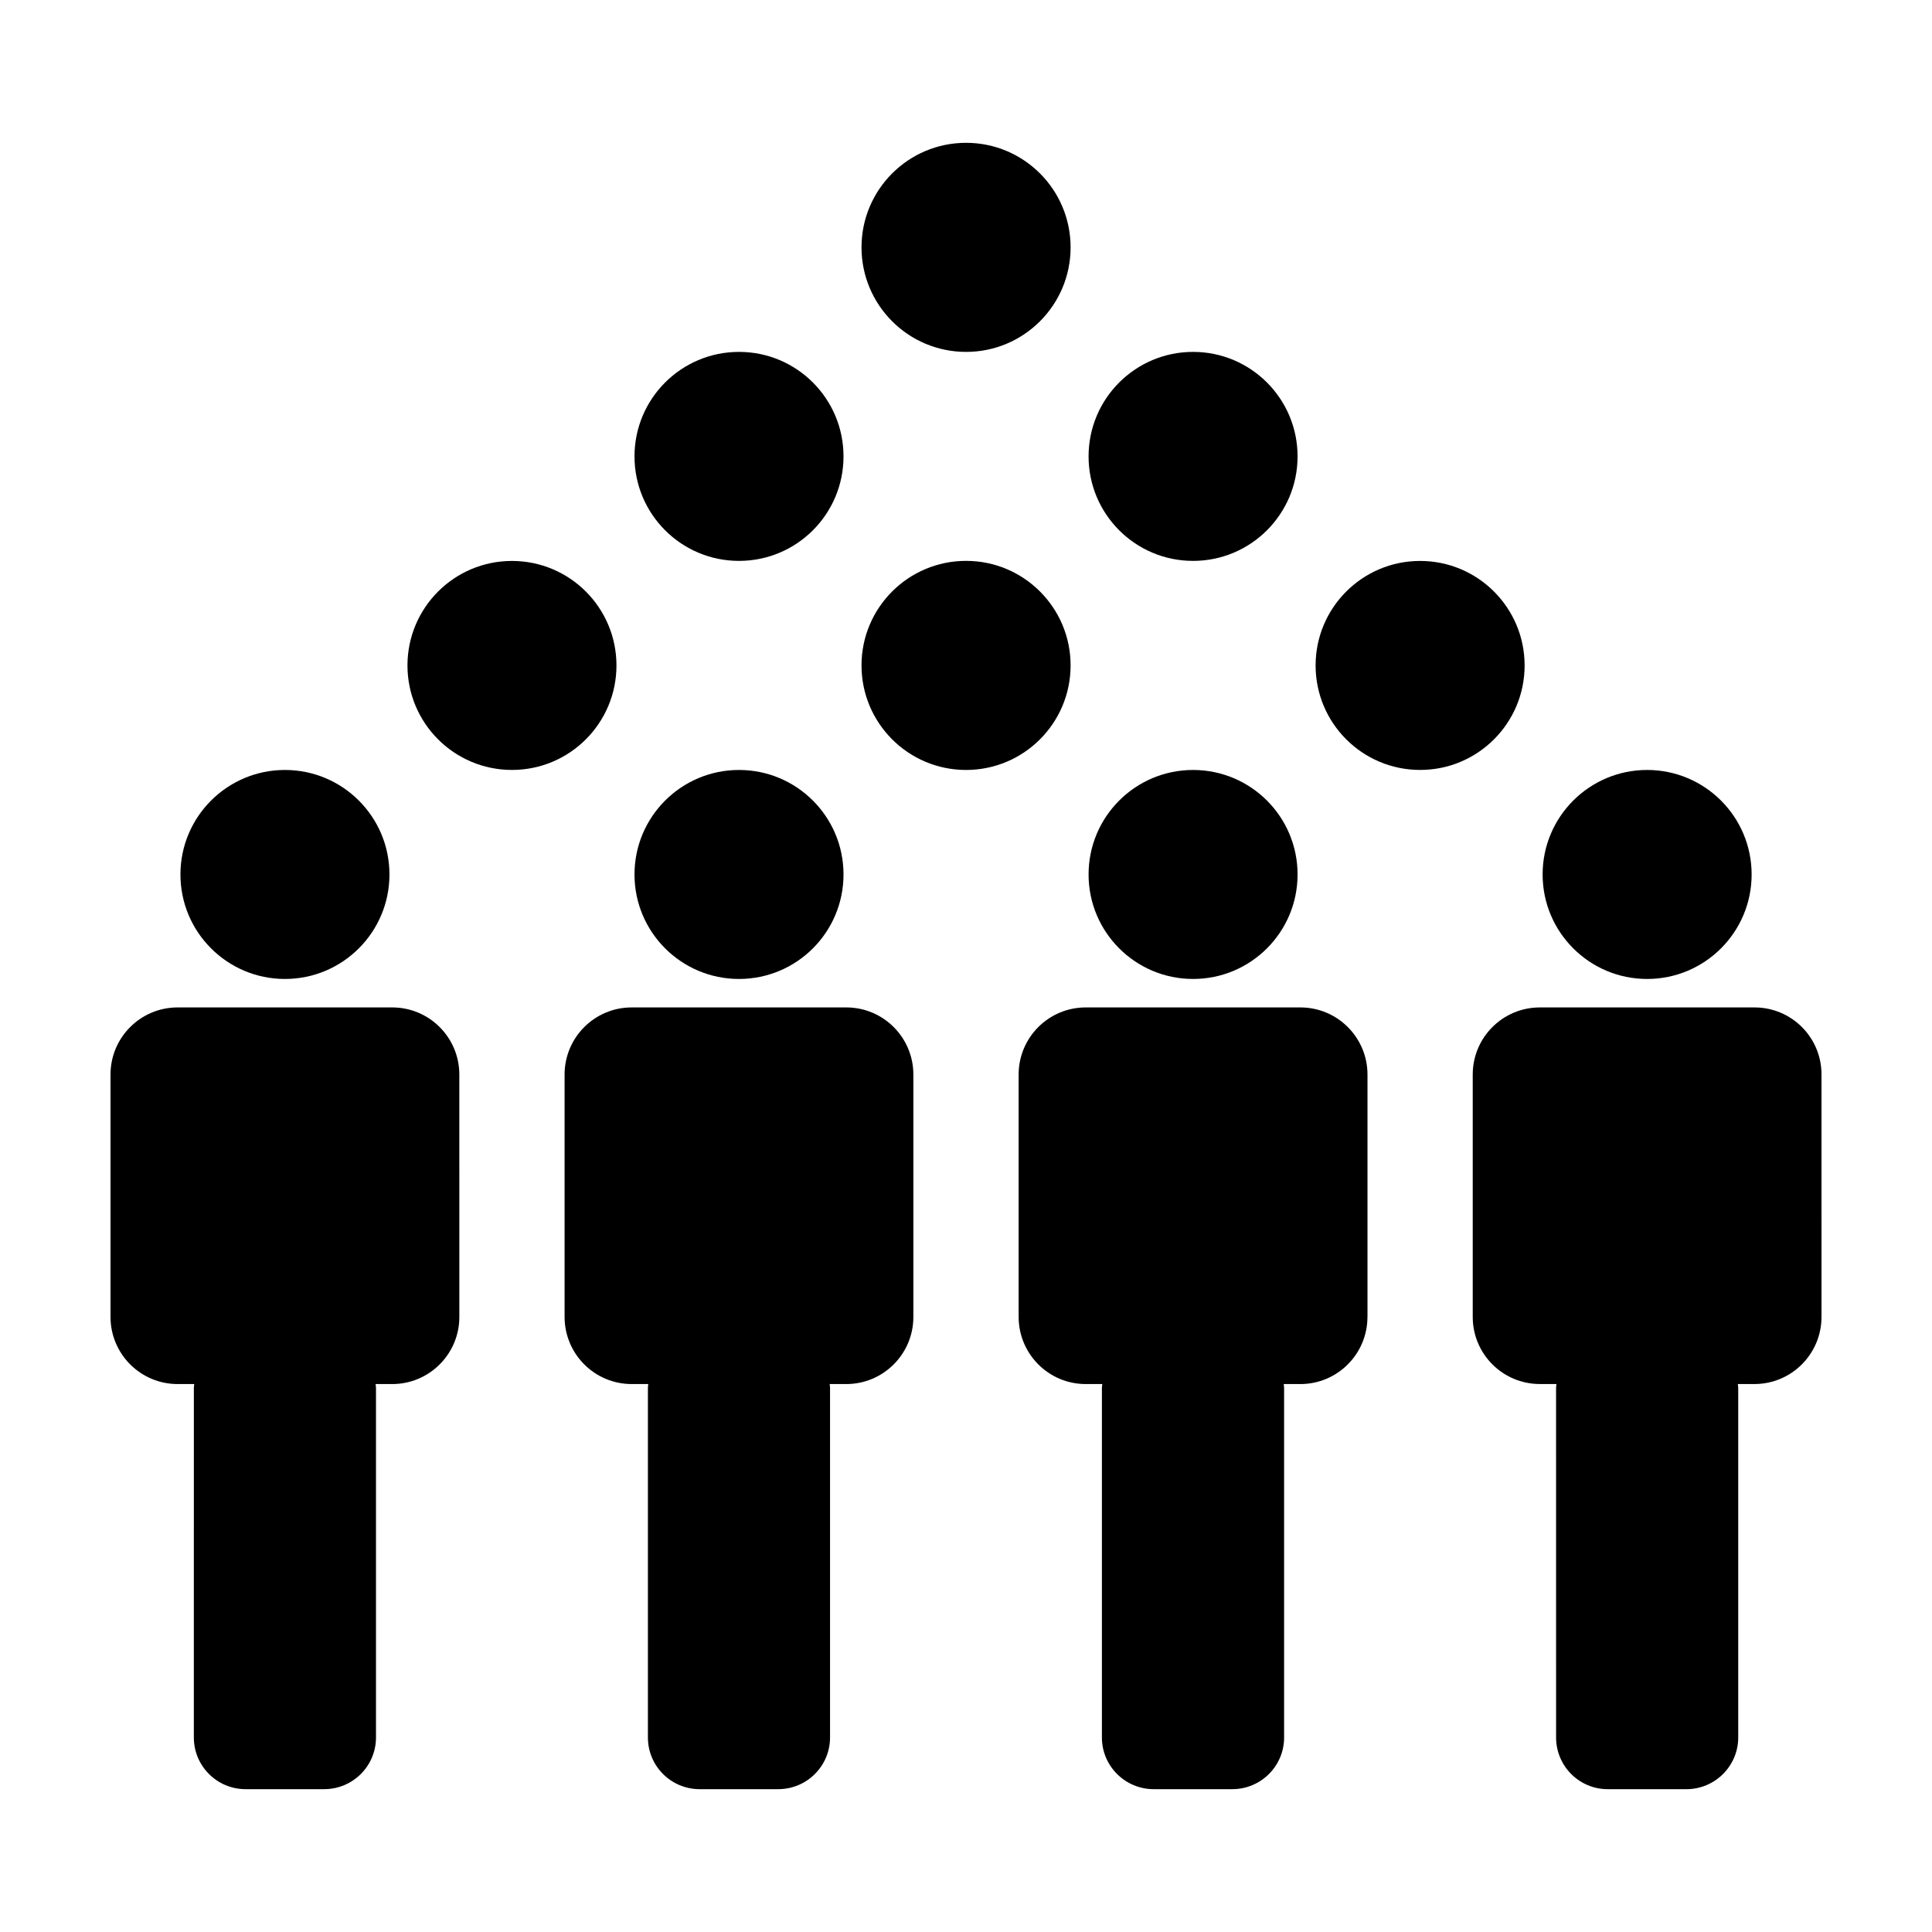 <?xml version="1.0" encoding="UTF-8"?>
<!-- Uploaded to: ICON Repo, www.svgrepo.com, Generator: ICON Repo Mixer Tools -->
<svg fill="#000000" width="800px" height="800px" version="1.1" viewBox="144 144 512 512" xmlns="http://www.w3.org/2000/svg">
 <g>
  <path d="m247.21 375.74c0 15.297-12.402 27.695-27.695 27.695-15.297 0-27.695-12.398-27.695-27.695 0-15.293 12.398-27.691 27.695-27.691 15.293 0 27.695 12.398 27.695 27.691"/>
  <path d="m243.64 604.45v-92.691c0-0.336-0.082-0.645-0.105-0.969h4.414c9.82 0 17.781-7.969 17.781-17.781l-0.004-64.242c0-9.824-7.961-17.789-17.773-17.789h-56.883c-9.824 0-17.785 7.965-17.785 17.789v64.219c0 9.828 7.961 17.801 17.781 17.801h4.41c-0.016 0.324-0.102 0.629-0.102 0.969l-0.004 92.695c0 7.57 6.141 13.695 13.707 13.695h20.844c7.59-0.004 13.719-6.144 13.719-13.695z"/>
  <path d="m367.54 375.74c0 15.297-12.398 27.695-27.695 27.695s-27.695-12.398-27.695-27.695c0-15.293 12.398-27.691 27.695-27.691s27.695 12.398 27.695 27.691"/>
  <path d="m363.97 604.45v-92.691c0-0.336-0.074-0.645-0.102-0.969h4.402c9.812 0 17.781-7.969 17.781-17.781v-64.242c0-9.824-7.957-17.789-17.77-17.789h-56.879c-9.824 0-17.781 7.965-17.781 17.789v64.219c0 9.828 7.957 17.801 17.773 17.801h4.41c-0.031 0.324-0.102 0.629-0.102 0.969v92.695c0 7.57 6.137 13.695 13.707 13.695h20.832c7.598-0.004 13.727-6.144 13.727-13.695z"/>
  <path d="m487.87 375.74c0 15.297-12.398 27.695-27.691 27.695-15.297 0-27.695-12.398-27.695-27.695 0-15.293 12.398-27.691 27.695-27.691 15.293 0 27.691 12.398 27.691 27.691"/>
  <path d="m484.3 604.45v-92.691c0-0.336-0.098-0.645-0.098-0.969h4.414c9.812 0 17.77-7.969 17.77-17.781h0.012v-64.242c0-9.824-7.965-17.789-17.781-17.789h-56.887c-9.824 0-17.781 7.965-17.781 17.789v64.219c0 9.828 7.957 17.801 17.766 17.801h4.41c-0.023 0.324-0.109 0.629-0.109 0.969v92.695c0 7.57 6.156 13.695 13.723 13.695h20.848c7.578-0.004 13.715-6.144 13.715-13.695z"/>
  <path d="m608.2 375.74c0 15.297-12.398 27.695-27.695 27.695-15.293 0-27.695-12.398-27.695-27.695 0-15.293 12.402-27.691 27.695-27.691 15.297 0 27.695 12.398 27.695 27.691"/>
  <path d="m608.97 410.98h-56.895c-9.824 0-17.785 7.957-17.785 17.781v64.238c0 9.824 7.961 17.781 17.785 17.781h4.402c-0.023 0.324-0.102 0.629-0.102 0.969l0.004 92.695c0 7.57 6.125 13.707 13.688 13.707h20.844c7.57 0 13.738-6.137 13.738-13.707v-92.691c0-0.344-0.09-0.66-0.109-0.969h4.41c9.809 0 17.77-7.969 17.77-17.801l-0.004-64.223c0.02-9.824-7.926-17.781-17.746-17.781z"/>
  <path d="m367.54 264.95c0 15.293-12.398 27.691-27.695 27.691s-27.695-12.398-27.695-27.691c0-15.297 12.398-27.695 27.695-27.695s27.695 12.398 27.695 27.695"/>
  <path d="m487.87 264.95c0 15.293-12.398 27.691-27.691 27.691-15.297 0-27.695-12.398-27.695-27.691 0-15.297 12.398-27.695 27.695-27.695 15.293 0 27.691 12.398 27.691 27.695"/>
  <path d="m307.37 320.35c0 15.293-12.398 27.691-27.695 27.691-15.293 0-27.691-12.398-27.691-27.691 0-15.297 12.398-27.695 27.691-27.695 15.297 0 27.695 12.398 27.695 27.695"/>
  <path d="m427.72 320.34c0 15.301-12.402 27.707-27.703 27.707s-27.707-12.406-27.707-27.707c0-15.301 12.406-27.703 27.707-27.703s27.703 12.402 27.703 27.703"/>
  <path d="m427.72 209.55c0 15.301-12.402 27.707-27.703 27.707s-27.707-12.406-27.707-27.707 12.406-27.703 27.707-27.703 27.703 12.402 27.703 27.703"/>
  <path d="m548.04 320.35c0 15.293-12.398 27.691-27.695 27.691-15.293 0-27.695-12.398-27.695-27.691 0-15.297 12.402-27.695 27.695-27.695 15.297 0 27.695 12.398 27.695 27.695"/>
 </g>
</svg>